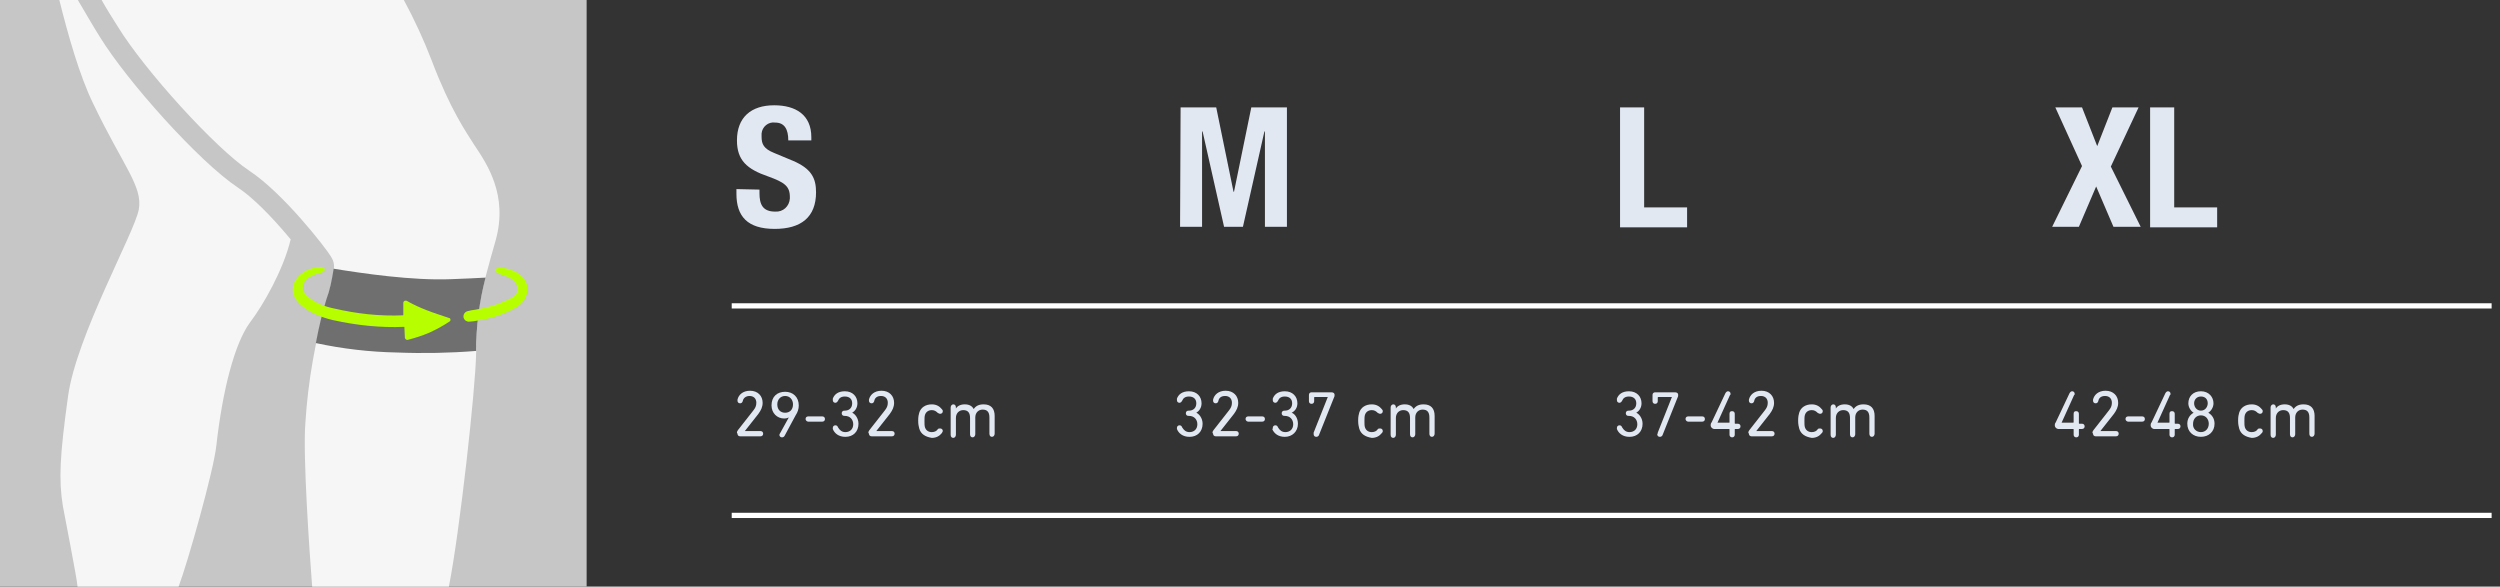 <?xml version="1.0" encoding="utf-8"?>
<!-- Generator: Adobe Illustrator 27.1.1, SVG Export Plug-In . SVG Version: 6.00 Build 0)  -->
<svg version="1.1" id="Ebene_1" xmlns="http://www.w3.org/2000/svg" xmlns:xlink="http://www.w3.org/1999/xlink" x="0px" y="0px"
	 viewBox="0 0 477.3 112" style="enable-background:new 0 0 477.3 112;" xml:space="preserve">
<rect x="0" y="0" width="477.3" height="112" fill="#333333" stroke="none"/>
<style type="text/css">
	.st0{fill:#C6C6C6;}
	.st1{clip-path:url(#SVGID_00000048466541546179140810000008301083607370272657_);}
	.st2{fill:#F6F6F6;}
	.st3{fill:#6F6F6F;}
	.st4{fill:#B7FF00;}
	.st5{fill:none;stroke:#FFFFFF;stroke-miterlimit:10;}
	.st6{fill:#E2E8F2;}
	.st7{enable-background:new    ;}
</style>
<rect class="st0" width="112" height="112"/>
<g>
	<defs>
		<rect id="SVGID_1_" width="112" height="112"/>
	</defs>
	<clipPath id="SVGID_00000081640718741416260530000000356315488142860194_">
		<use xlink:href="#SVGID_1_"  style="overflow:visible;"/>
	</clipPath>
	<g style="clip-path:url(#SVGID_00000081640718741416260530000000356315488142860194_);">
		<path class="st2" d="M59.6,112h26.1c2.1-10.6,5.1-37.9,5.2-44.5c0.1-8.5,0.9-11.7,3.7-21.5c2.5-8.8-1.7-14.8-4.1-18.4
			C89,25.2,86,21,82.4,11.5C80.9,7.6,79.1,3.7,77.1,0H19.4c1,1.8,2.1,3.5,3.1,5.1c5.1,8.3,18.6,23.2,25.1,27.5S62.1,47.2,63.2,49
			c1,1.6,0.7,2.9-0.8,8.2c-2.2,7.7-3.6,15.6-4.1,23.6C57.8,87,59.1,105.6,59.6,112"/>
		<path class="st2" d="M14.8,112h19.3c1.8-4.8,6.7-22.2,7.2-26.9c1.2-10.7,3.5-19.5,6.4-23.5c2.6-3.4,6.4-10.1,7.8-15.9
			c-4-4.8-7.4-8.1-10.1-9.9c-7.5-5-21.2-20.4-26.3-28.7c-1.4-2.2-2.8-4.7-4.3-7.2h-3.5c1.7,6.8,3.9,14.6,6.5,19.9
			c5.7,11.9,9.5,15.8,8.7,20.2S14.6,64.1,13,75.6s-1.8,16-1,21C12.1,97.3,14.8,110.9,14.8,112"/>
		<path class="st3" d="M75.8,67.3c5,0.2,10.1,0.1,15.1-0.3c0-4.7,0.6-9.4,1.8-14c-1.7,0.1-3.9,0.2-6.6,0.3c-7.3,0.3-16.9-1.1-22.4-2
			c-0.3,2-0.7,4-1.4,5.9c-0.7,2.3-1.4,5.1-2,8.3C65.4,66.6,70.6,67.2,75.8,67.3"/>
		<path class="st4" d="M89.3,59.4c-0.5,0.1-0.9,0.6-0.8,1.2c0,0,0,0,0,0v0c0.1,0.5,0.6,0.9,1.2,0.8c0.4,0,0.9-0.1,1.5-0.2
			c2.6-0.4,5.2-1.2,7.5-2.6c1.2-0.7,2-2,2-3.4c0-2.1-1.8-3.6-4.8-4.1c-0.7-0.1-1.2,0.1-1.3,0.4c-0.1,0.3,0.1,0.6,1,0.9
			c2.1,0.6,3.2,1.5,3.2,2.8c0,0.7-0.3,1.2-1.2,1.7c-2.1,1.1-4.4,1.8-6.7,2.2C90.2,59.2,89.6,59.3,89.3,59.4"/>
		<path class="st4" d="M81.4,59.2c1.5,0.6,3.2,1.1,4.3,1.5c0.2,0,0.3,0.2,0.3,0.3c0,0.2,0,0.3-0.2,0.4c-1.2,0.8-2.5,1.5-3.8,2.1
			c-1.4,0.6-2.7,1-4.2,1.4c-0.1,0-0.2,0-0.3-0.1c-0.1-0.1-0.2-0.2-0.2-0.3l-0.1-2.1c-4.6,0.2-9.2-0.3-13.7-1.3
			c-4.6-1.1-7.8-3.5-7.6-6c0-0.3,0.1-0.6,0.2-1c0.4-0.9,1-1.6,1.8-2.1c0.9-0.6,1.9-0.9,2.9-1c0.4-0.1,0.8,0,1.1,0.2
			c0.1,0.1,0.1,0.2,0.1,0.3c0,0.3-0.5,0.6-1.1,0.7c-0.6,0.1-1.2,0.4-1.8,0.7c-0.8,0.5-1.3,1.3-1.3,2.2c0.1,1,2,3,6,3.8
			c4.3,1,8.7,1.5,13.2,1.3L77,57.8c0-0.2,0.2-0.4,0.4-0.4c0,0,0,0,0,0c0.1,0,0.1,0,0.2,0C78.8,58.1,80.1,58.7,81.4,59.2"/>
	</g>
</g>
<path class="st5" d="M139.7,58.4h84 M223.7,58.4h84 M307.7,58.4h84 M391.7,58.4h84 M139.7,98.4h84 M223.7,98.4h84 M307.7,98.4h84
	 M391.7,98.4h84"/>
<path class="st6" d="M145,36.2v0.7c0,2.1,0.6,3.5,3,3.5c1.5,0.1,2.7-1,2.8-2.5c0-0.1,0-0.2,0-0.3c0-2.1-1.1-2.8-4.1-3.9
	c-4.1-1.4-6-3.1-6-6.9c0-4.4,2.7-6.7,7.1-6.7c4.1,0,7.1,1.8,7.1,6.1v0.6h-4.4c0-2.1-0.7-3.4-2.5-3.4c-1.3-0.2-2.5,0.8-2.6,2.1
	c0,0.2,0,0.4,0,0.6c0,1.4,0.4,2.3,2.4,3.1l3.6,1.5c3.5,1.5,4.4,3.3,4.4,6c0,4.8-2.9,7-7.9,7c-5.2,0-7.3-2.4-7.3-6.7v-0.9L145,36.2z
	 M225.4,20.5h6.8l3.3,16.1h0.1l3.3-16.1h6.8v22.8h-4.2V25.1h-0.1l-4.1,18.2h-3.6l-4.1-18.2h-0.1v18.2h-4.2L225.4,20.5z M309.3,43.4
	V20.5h4.6v19.1h8.2v3.8L309.3,43.4z M392.4,20.5h5.1l2.9,7.4l2.9-7.4h5L403,31.8l5.7,11.5h-5.2l-3.3-7.7l-3.3,7.7h-5.1l5.7-11.6
	L392.4,20.5z M410.5,43.4V20.5h4.6v19.1h8.2v3.8L410.5,43.4z"/>
<g class="st7">
	<path class="st6" d="M140.9,82.1l2.9-3.7c0.4-0.5,0.6-0.9,0.6-1.5c0-0.8-0.5-1.3-1.3-1.3c-0.7,0-1.2,0.4-1.3,1
		c-0.1,0.3-0.3,0.4-0.5,0.4c-0.3,0-0.5-0.2-0.5-0.5c0,0,0-0.1,0-0.2c0.2-0.9,1-1.7,2.4-1.7c1.5,0,2.4,1,2.4,2.3
		c0,0.8-0.3,1.4-0.8,2.1l-2.6,3.3v0h3c0.3,0,0.5,0.2,0.5,0.5s-0.2,0.5-0.5,0.5h-3.9c-0.3,0-0.5-0.2-0.5-0.5
		C140.6,82.6,140.7,82.4,140.9,82.1z"/>
	<path class="st6" d="M149,82.6l1.6-2.9l0,0c-0.2,0.1-0.5,0.2-0.9,0.2c-1.3,0-2.4-1-2.4-2.5c0-1.7,1.1-2.6,2.6-2.6
		c1.5,0,2.6,1,2.6,2.6c0,0.7-0.2,1.3-0.6,1.9l-2.1,3.9c-0.1,0.2-0.3,0.3-0.5,0.3c-0.3,0-0.5-0.2-0.5-0.5
		C148.9,82.8,148.9,82.7,149,82.6z M151.4,77.2c0-0.9-0.6-1.6-1.5-1.6s-1.5,0.7-1.5,1.6c0,1,0.6,1.6,1.5,1.6S151.4,78.2,151.4,77.2z
		"/>
	<path class="st6" d="M153.8,80c0-0.3,0.2-0.5,0.5-0.5h2.7c0.3,0,0.5,0.2,0.5,0.5s-0.2,0.5-0.5,0.5h-2.7
		C154,80.5,153.8,80.2,153.8,80z"/>
	<path class="st6" d="M159,81.7c0-0.3,0.2-0.5,0.5-0.5c0.2,0,0.4,0.1,0.5,0.4c0.3,0.5,0.7,0.9,1.4,0.9c0.9,0,1.5-0.6,1.5-1.5
		c0-0.9-0.6-1.6-1.6-1.6h-0.1c-0.3,0-0.5-0.2-0.5-0.5c0-0.3,0.2-0.5,0.5-0.5h0.1c0.8,0,1.4-0.5,1.4-1.4c0-0.8-0.5-1.3-1.4-1.3
		c-0.7,0-1.1,0.3-1.3,0.8c-0.1,0.2-0.3,0.4-0.5,0.4c-0.3,0-0.5-0.2-0.5-0.5c0-0.1,0-0.2,0-0.3c0.3-0.8,1-1.4,2.3-1.4
		c1.5,0,2.4,1,2.4,2.3c0,0.9-0.5,1.5-1,1.8v0c0.5,0.2,1.2,1,1.2,2.1c0,1.5-1,2.5-2.5,2.5c-1.3,0-2.1-0.7-2.4-1.5
		C159,81.9,159,81.8,159,81.7z"/>
	<path class="st6" d="M166,82.1l2.9-3.7c0.4-0.5,0.6-0.9,0.6-1.5c0-0.8-0.5-1.3-1.3-1.3c-0.8,0-1.2,0.4-1.3,1
		c-0.1,0.3-0.3,0.4-0.5,0.4c-0.3,0-0.5-0.2-0.5-0.5c0,0,0-0.1,0-0.2c0.2-0.9,1-1.7,2.4-1.7c1.5,0,2.4,1,2.4,2.3
		c0,0.8-0.3,1.4-0.8,2.1l-2.6,3.3v0h3c0.3,0,0.5,0.2,0.5,0.5s-0.2,0.5-0.5,0.5h-3.9c-0.3,0-0.5-0.2-0.5-0.5
		C165.7,82.6,165.8,82.4,166,82.1z"/>
	<path class="st6" d="M175.5,81.8c-0.1-0.4-0.2-0.8-0.2-1.5c0-0.7,0.1-1.2,0.2-1.5c0.3-1,1.2-1.6,2.4-1.6c0.9,0,1.5,0.4,1.9,0.9
		c0.1,0.1,0.2,0.2,0.2,0.4c0,0.3-0.2,0.5-0.5,0.5c-0.2,0-0.3-0.1-0.5-0.2c-0.3-0.3-0.6-0.5-1.1-0.5c-0.6,0-1.1,0.3-1.3,0.9
		c-0.1,0.3-0.1,0.7-0.1,1.2c0,0.5,0,0.9,0.1,1.2c0.2,0.6,0.7,0.9,1.3,0.9c0.5,0,0.9-0.2,1.1-0.5c0.1-0.2,0.3-0.2,0.5-0.2
		c0.3,0,0.5,0.2,0.5,0.5c0,0.1-0.1,0.2-0.2,0.4c-0.4,0.5-1,0.9-1.9,0.9C176.7,83.4,175.8,82.9,175.5,81.8z"/>
	<path class="st6" d="M181.5,77.8c0-0.3,0.2-0.6,0.5-0.6c0.3,0,0.5,0.2,0.5,0.6V78h0c0.3-0.5,0.9-0.8,1.7-0.8c0.8,0,1.4,0.3,1.7,0.9
		h0c0.4-0.6,1-0.9,1.9-0.9c1.4,0,2.1,0.8,2.1,2.2v3.4c0,0.3-0.2,0.6-0.5,0.6s-0.5-0.2-0.5-0.6v-3.1c0-1-0.4-1.5-1.3-1.5
		c-0.8,0-1.4,0.6-1.4,1.5v3.2c0,0.3-0.2,0.6-0.5,0.6c-0.3,0-0.5-0.2-0.5-0.6v-3.1c0-1-0.4-1.5-1.3-1.5c-0.8,0-1.4,0.6-1.4,1.5v3.2
		c0,0.3-0.2,0.6-0.5,0.6c-0.3,0-0.5-0.2-0.5-0.6V77.8z"/>
</g>
<g class="st7">
	<path class="st6" d="M224.7,81.7c0-0.3,0.2-0.5,0.5-0.5c0.2,0,0.4,0.1,0.5,0.4c0.3,0.5,0.7,0.9,1.4,0.9c0.9,0,1.5-0.6,1.5-1.5
		c0-0.9-0.6-1.6-1.6-1.6h-0.1c-0.3,0-0.5-0.2-0.5-0.5c0-0.3,0.2-0.5,0.5-0.5h0.1c0.8,0,1.4-0.5,1.4-1.4c0-0.8-0.5-1.3-1.4-1.3
		c-0.7,0-1.1,0.3-1.3,0.8c-0.1,0.2-0.3,0.4-0.5,0.4c-0.3,0-0.5-0.2-0.5-0.5c0-0.1,0-0.2,0-0.3c0.3-0.8,1-1.4,2.3-1.4
		c1.5,0,2.4,1,2.4,2.3c0,0.9-0.5,1.5-1,1.8v0c0.5,0.2,1.2,1,1.2,2.1c0,1.5-1,2.5-2.5,2.5c-1.3,0-2.1-0.7-2.4-1.5
		C224.7,81.9,224.7,81.8,224.7,81.7z"/>
	<path class="st6" d="M231.7,82.1l2.9-3.7c0.4-0.5,0.6-0.9,0.6-1.5c0-0.8-0.5-1.3-1.3-1.3c-0.8,0-1.2,0.4-1.3,1
		c-0.1,0.3-0.3,0.4-0.5,0.4c-0.3,0-0.5-0.2-0.5-0.5c0,0,0-0.1,0-0.2c0.2-0.9,1-1.7,2.4-1.7c1.5,0,2.4,1,2.4,2.3
		c0,0.8-0.3,1.4-0.8,2.1l-2.6,3.3v0h3c0.3,0,0.5,0.2,0.5,0.5s-0.2,0.5-0.5,0.5h-3.9c-0.3,0-0.5-0.2-0.5-0.5
		C231.4,82.6,231.5,82.4,231.7,82.1z"/>
	<path class="st6" d="M237.8,80c0-0.3,0.2-0.5,0.5-0.5h2.7c0.3,0,0.5,0.2,0.5,0.5s-0.2,0.5-0.5,0.5h-2.7
		C238,80.5,237.8,80.2,237.8,80z"/>
	<path class="st6" d="M243,81.7c0-0.3,0.2-0.5,0.5-0.5c0.2,0,0.4,0.1,0.5,0.4c0.3,0.5,0.7,0.9,1.4,0.9c0.9,0,1.5-0.6,1.5-1.5
		c0-0.9-0.6-1.6-1.6-1.6h-0.1c-0.3,0-0.5-0.2-0.5-0.5c0-0.3,0.2-0.5,0.5-0.5h0.1c0.8,0,1.4-0.5,1.4-1.4c0-0.8-0.5-1.3-1.4-1.3
		c-0.7,0-1.1,0.3-1.3,0.8c-0.1,0.2-0.3,0.4-0.5,0.4c-0.3,0-0.5-0.2-0.5-0.5c0-0.1,0-0.2,0-0.3c0.3-0.8,1-1.4,2.3-1.4
		c1.5,0,2.4,1,2.4,2.3c0,0.9-0.5,1.5-1.1,1.8v0c0.6,0.2,1.2,1,1.2,2.1c0,1.5-1.1,2.5-2.5,2.5c-1.3,0-2.1-0.7-2.4-1.5
		C243,81.9,243,81.8,243,81.7z"/>
	<path class="st6" d="M250.8,82.6l2.7-6.8v0H251c0,0-0.1,0-0.1,0.1v0.7c0,0.3-0.2,0.5-0.5,0.5c-0.3,0-0.5-0.2-0.5-0.5v-1.2
		c0-0.3,0.2-0.5,0.5-0.5h3.8c0.4,0,0.6,0.2,0.6,0.5c0,0.2,0,0.3-0.2,0.7l-2.8,7c-0.1,0.2-0.3,0.3-0.5,0.3c-0.3,0-0.5-0.2-0.5-0.5
		C250.8,82.8,250.8,82.7,250.8,82.6z"/>
	<path class="st6" d="M259.5,81.8c-0.1-0.4-0.2-0.8-0.2-1.5c0-0.7,0.1-1.2,0.2-1.5c0.3-1,1.2-1.6,2.4-1.6c0.9,0,1.5,0.4,1.9,0.9
		c0.1,0.1,0.2,0.2,0.2,0.4c0,0.3-0.2,0.5-0.5,0.5c-0.2,0-0.3-0.1-0.5-0.2c-0.3-0.3-0.6-0.5-1.1-0.5c-0.6,0-1.1,0.3-1.3,0.9
		c-0.1,0.3-0.1,0.7-0.1,1.2c0,0.5,0,0.9,0.1,1.2c0.2,0.6,0.7,0.9,1.3,0.9c0.5,0,0.9-0.2,1.1-0.5c0.1-0.2,0.3-0.2,0.5-0.2
		c0.3,0,0.5,0.2,0.5,0.5c0,0.1,0,0.2-0.2,0.4c-0.4,0.5-1,0.9-1.9,0.9C260.7,83.4,259.8,82.9,259.5,81.8z"/>
	<path class="st6" d="M265.5,77.8c0-0.3,0.2-0.6,0.5-0.6c0.3,0,0.5,0.2,0.5,0.6V78h0c0.3-0.5,0.9-0.8,1.7-0.8c0.8,0,1.4,0.3,1.7,0.9
		h0c0.4-0.6,1-0.9,1.9-0.9c1.4,0,2.1,0.8,2.1,2.2v3.4c0,0.3-0.2,0.6-0.5,0.6c-0.3,0-0.5-0.2-0.5-0.6v-3.1c0-1-0.4-1.5-1.3-1.5
		c-0.8,0-1.4,0.6-1.4,1.5v3.2c0,0.3-0.2,0.6-0.5,0.6c-0.3,0-0.5-0.2-0.5-0.6v-3.1c0-1-0.4-1.5-1.3-1.5c-0.8,0-1.4,0.6-1.4,1.5v3.2
		c0,0.3-0.2,0.6-0.5,0.6c-0.3,0-0.5-0.2-0.5-0.6V77.8z"/>
</g>
<g class="st7">
	<path class="st6" d="M308.7,81.7c0-0.3,0.2-0.5,0.5-0.5c0.2,0,0.4,0.1,0.5,0.4c0.3,0.5,0.7,0.9,1.4,0.9c0.9,0,1.5-0.6,1.5-1.5
		c0-0.9-0.6-1.6-1.6-1.6h-0.1c-0.3,0-0.5-0.2-0.5-0.5c0-0.3,0.2-0.5,0.5-0.5h0.1c0.8,0,1.4-0.5,1.4-1.4c0-0.8-0.5-1.3-1.4-1.3
		c-0.7,0-1.1,0.3-1.3,0.8c-0.1,0.2-0.3,0.4-0.5,0.4c-0.3,0-0.5-0.2-0.5-0.5c0-0.1,0-0.2,0-0.3c0.3-0.8,1-1.4,2.3-1.4
		c1.5,0,2.4,1,2.4,2.3c0,0.9-0.5,1.5-1,1.8v0c0.5,0.2,1.2,1,1.2,2.1c0,1.5-1,2.5-2.5,2.5c-1.3,0-2.1-0.7-2.4-1.5
		C308.7,81.9,308.7,81.8,308.7,81.7z"/>
	<path class="st6" d="M316.5,82.6l2.7-6.8v0h-2.6c0,0-0.1,0-0.1,0.1v0.7c0,0.3-0.2,0.5-0.5,0.5c-0.3,0-0.5-0.2-0.5-0.5v-1.2
		c0-0.3,0.2-0.5,0.5-0.5h3.8c0.4,0,0.6,0.2,0.6,0.5c0,0.2,0,0.3-0.2,0.7l-2.8,7c-0.1,0.2-0.3,0.3-0.5,0.3c-0.3,0-0.5-0.2-0.5-0.5
		C316.5,82.8,316.5,82.7,316.5,82.6z"/>
	<path class="st6" d="M321.8,80c0-0.3,0.2-0.5,0.5-0.5h2.7c0.3,0,0.5,0.2,0.5,0.5s-0.2,0.5-0.5,0.5h-2.7
		C322,80.5,321.8,80.2,321.8,80z"/>
	<path class="st6" d="M326.6,81.2c0-0.2,0-0.3,0.2-0.6l2.6-5.5c0.1-0.2,0.3-0.4,0.5-0.4c0.3,0,0.5,0.2,0.5,0.5c0,0.1,0,0.2-0.1,0.2
		l-2.4,5.3v0h2.2c0.1,0,0.1,0,0.1-0.1V79c0-0.4,0.2-0.5,0.5-0.5c0.3,0,0.5,0.2,0.5,0.5v1.8c0,0,0,0.1,0.1,0.1h0.5
		c0.3,0,0.5,0.2,0.5,0.5c0,0.3-0.2,0.5-0.5,0.5h-0.5c0,0-0.1,0-0.1,0.1v1c0,0.3-0.2,0.5-0.5,0.5c-0.3,0-0.5-0.2-0.5-0.5v-1
		c0,0,0-0.1-0.1-0.1h-2.9C326.8,81.8,326.6,81.5,326.6,81.2z"/>
	<path class="st6" d="M334,82.1l2.9-3.7c0.4-0.5,0.6-0.9,0.6-1.5c0-0.8-0.5-1.3-1.3-1.3c-0.8,0-1.2,0.4-1.3,1
		c-0.1,0.3-0.3,0.4-0.5,0.4c-0.3,0-0.5-0.2-0.5-0.5c0,0,0-0.1,0-0.2c0.2-0.9,1-1.7,2.4-1.7c1.5,0,2.4,1,2.4,2.3
		c0,0.8-0.3,1.4-0.8,2.1l-2.6,3.3v0h3c0.3,0,0.5,0.2,0.5,0.5s-0.2,0.5-0.5,0.5h-3.9c-0.3,0-0.5-0.2-0.5-0.5
		C333.7,82.6,333.8,82.4,334,82.1z"/>
	<path class="st6" d="M343.5,81.8c-0.1-0.4-0.2-0.8-0.2-1.5c0-0.7,0.1-1.2,0.2-1.5c0.3-1,1.2-1.6,2.4-1.6c0.9,0,1.5,0.4,1.9,0.9
		c0.1,0.1,0.2,0.2,0.2,0.4c0,0.3-0.2,0.5-0.5,0.5c-0.2,0-0.3-0.1-0.5-0.2c-0.3-0.3-0.6-0.5-1.1-0.5c-0.6,0-1.1,0.3-1.3,0.9
		c-0.1,0.3-0.1,0.7-0.1,1.2c0,0.5,0,0.9,0.1,1.2c0.2,0.6,0.7,0.9,1.3,0.9c0.5,0,0.9-0.2,1.1-0.5c0.1-0.2,0.3-0.2,0.5-0.2
		c0.3,0,0.5,0.2,0.5,0.5c0,0.1,0,0.2-0.2,0.4c-0.4,0.5-1,0.9-1.9,0.9C344.7,83.4,343.8,82.9,343.5,81.8z"/>
	<path class="st6" d="M349.5,77.8c0-0.3,0.2-0.6,0.5-0.6c0.3,0,0.5,0.2,0.5,0.6V78h0c0.3-0.5,0.9-0.8,1.7-0.8c0.8,0,1.4,0.3,1.7,0.9
		h0c0.4-0.6,1-0.9,1.9-0.9c1.4,0,2.1,0.8,2.1,2.2v3.4c0,0.3-0.2,0.6-0.5,0.6c-0.3,0-0.5-0.2-0.5-0.6v-3.1c0-1-0.4-1.5-1.3-1.5
		c-0.8,0-1.4,0.6-1.4,1.5v3.2c0,0.3-0.2,0.6-0.5,0.6c-0.3,0-0.5-0.2-0.5-0.6v-3.1c0-1-0.4-1.5-1.3-1.5c-0.8,0-1.4,0.6-1.4,1.5v3.2
		c0,0.3-0.2,0.6-0.5,0.6c-0.3,0-0.5-0.2-0.5-0.6V77.8z"/>
</g>
<g class="st7">
	<path class="st6" d="M392.3,81.2c0-0.2,0-0.3,0.2-0.6l2.6-5.5c0.1-0.2,0.3-0.4,0.5-0.4c0.3,0,0.5,0.2,0.5,0.5c0,0.1,0,0.2-0.1,0.2
		l-2.4,5.3v0h2.2c0,0,0.1,0,0.1-0.1V79c0-0.4,0.2-0.5,0.5-0.5c0.3,0,0.5,0.2,0.5,0.5v1.8c0,0,0,0.1,0.1,0.1h0.5
		c0.3,0,0.5,0.2,0.5,0.5c0,0.3-0.2,0.5-0.5,0.5H397c0,0-0.1,0-0.1,0.1v1c0,0.3-0.2,0.5-0.5,0.5c-0.3,0-0.5-0.2-0.5-0.5v-1
		c0,0,0-0.1-0.1-0.1h-2.9C392.5,81.8,392.3,81.5,392.3,81.2z"/>
	<path class="st6" d="M399.7,82.1l2.9-3.7c0.4-0.5,0.6-0.9,0.6-1.5c0-0.8-0.5-1.3-1.3-1.3c-0.8,0-1.2,0.4-1.3,1
		c-0.1,0.3-0.3,0.4-0.5,0.4c-0.3,0-0.5-0.2-0.5-0.5c0,0,0-0.1,0-0.2c0.2-0.9,1-1.7,2.4-1.7c1.5,0,2.4,1,2.4,2.3
		c0,0.8-0.3,1.4-0.8,2.1l-2.6,3.3v0h3c0.3,0,0.5,0.2,0.5,0.5s-0.2,0.5-0.5,0.5h-3.9c-0.3,0-0.5-0.2-0.5-0.5
		C399.4,82.6,399.5,82.4,399.7,82.1z"/>
	<path class="st6" d="M405.8,80c0-0.3,0.2-0.5,0.5-0.5h2.7c0.3,0,0.5,0.2,0.5,0.5s-0.2,0.5-0.5,0.5h-2.7
		C406,80.5,405.8,80.2,405.8,80z"/>
	<path class="st6" d="M410.6,81.2c0-0.2,0-0.3,0.2-0.6l2.6-5.5c0.1-0.2,0.3-0.4,0.5-0.4c0.3,0,0.5,0.2,0.5,0.5c0,0.1,0,0.2-0.1,0.2
		l-2.4,5.3v0h2.2c0.1,0,0.1,0,0.1-0.1V79c0-0.4,0.2-0.5,0.5-0.5c0.3,0,0.5,0.2,0.5,0.5v1.8c0,0,0,0.1,0.1,0.1h0.5
		c0.3,0,0.5,0.2,0.5,0.5c0,0.3-0.2,0.5-0.5,0.5h-0.5c0,0-0.1,0-0.1,0.1v1c0,0.3-0.2,0.5-0.5,0.5c-0.3,0-0.5-0.2-0.5-0.5v-1
		c0,0,0-0.1-0.1-0.1h-2.9C410.8,81.8,410.6,81.5,410.6,81.2z"/>
	<path class="st6" d="M418.8,78.8L418.8,78.8c-0.5-0.3-1-1-1-1.8c0-1.3,0.9-2.3,2.4-2.3c1.5,0,2.4,1.1,2.4,2.3c0,0.8-0.5,1.5-1,1.8
		v0c0.7,0.4,1.2,1.1,1.2,2.1c0,1.5-1.1,2.5-2.6,2.5s-2.6-1-2.6-2.5C417.6,79.9,418.1,79.2,418.8,78.8z M420.2,82.5
		c0.9,0,1.5-0.7,1.5-1.6c0-0.9-0.6-1.6-1.5-1.6c-0.9,0-1.5,0.7-1.5,1.6C418.6,81.8,419.3,82.5,420.2,82.5z M421.5,77
		c0-0.8-0.5-1.3-1.3-1.3c-0.8,0-1.3,0.6-1.3,1.3c0,0.7,0.5,1.4,1.3,1.4S421.5,77.7,421.5,77z"/>
	<path class="st6" d="M427.5,81.8c-0.1-0.4-0.2-0.8-0.2-1.5c0-0.7,0.1-1.2,0.2-1.5c0.3-1,1.2-1.6,2.4-1.6c0.9,0,1.5,0.4,1.9,0.9
		c0.1,0.1,0.2,0.2,0.2,0.4c0,0.3-0.2,0.5-0.5,0.5c-0.2,0-0.3-0.1-0.5-0.2c-0.3-0.3-0.6-0.5-1.1-0.5c-0.6,0-1.1,0.3-1.3,0.9
		c-0.1,0.3-0.1,0.7-0.1,1.2c0,0.5,0,0.9,0.1,1.2c0.2,0.6,0.7,0.9,1.3,0.9c0.5,0,0.9-0.2,1.1-0.5c0.1-0.2,0.3-0.2,0.5-0.2
		c0.3,0,0.5,0.2,0.5,0.5c0,0.1,0,0.2-0.2,0.4c-0.4,0.5-1,0.9-1.9,0.9C428.7,83.4,427.8,82.9,427.5,81.8z"/>
	<path class="st6" d="M433.5,77.8c0-0.3,0.2-0.6,0.5-0.6c0.3,0,0.5,0.2,0.5,0.6V78h0c0.3-0.5,0.9-0.8,1.7-0.8c0.8,0,1.4,0.3,1.7,0.9
		h0c0.4-0.6,1-0.9,1.9-0.9c1.4,0,2.1,0.8,2.1,2.2v3.4c0,0.3-0.2,0.6-0.5,0.6c-0.3,0-0.5-0.2-0.5-0.6v-3.1c0-1-0.4-1.5-1.3-1.5
		c-0.8,0-1.4,0.6-1.4,1.5v3.2c0,0.3-0.2,0.6-0.5,0.6c-0.3,0-0.5-0.2-0.5-0.6v-3.1c0-1-0.4-1.5-1.3-1.5c-0.8,0-1.4,0.6-1.4,1.5v3.2
		c0,0.3-0.2,0.6-0.5,0.6c-0.3,0-0.5-0.2-0.5-0.6V77.8z"/>
</g>
</svg>
